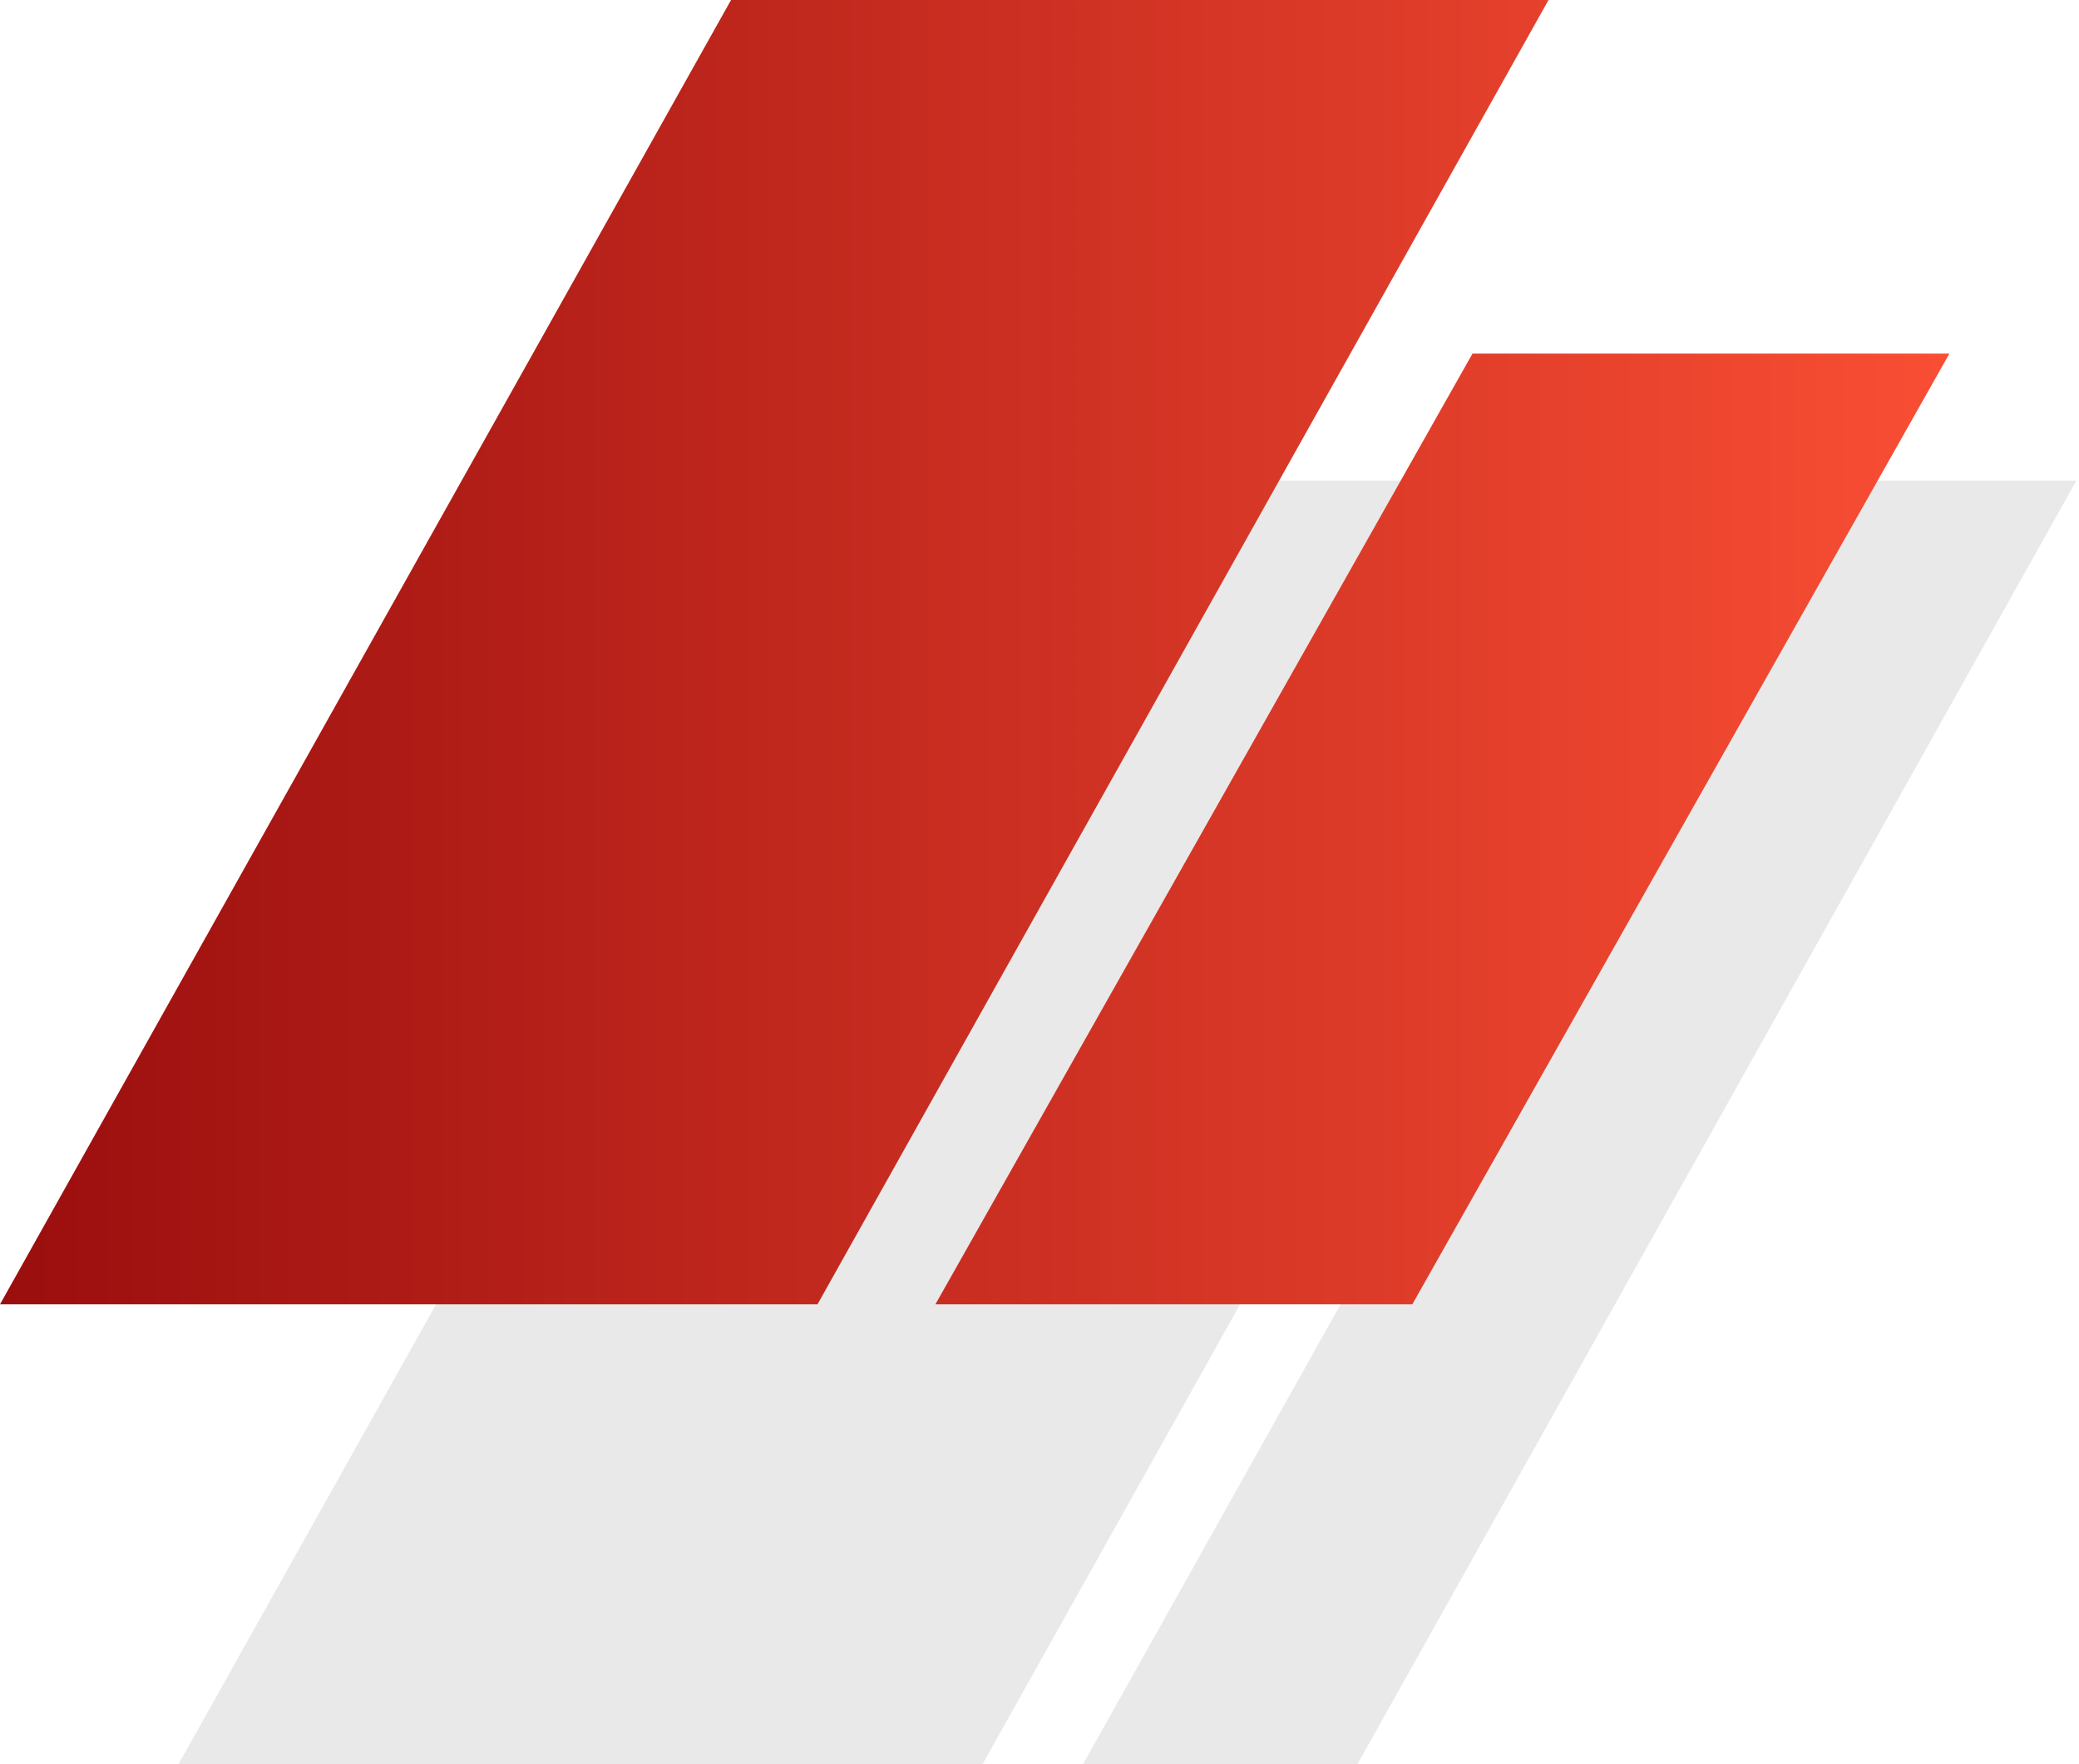 <svg width="713" height="605" viewBox="0 0 713 605" fill="none" xmlns="http://www.w3.org/2000/svg">
<path d="M617.988 164.786H712.111L465.536 605H371.413L617.988 164.786Z" fill="#252525" fill-opacity="0.1"/>
<path d="M307.781 164.786H583.521L336.946 605H61.206L307.781 164.786Z" fill="#252525" fill-opacity="0.1"/>
<path d="M504.999 121.25H668.56L484.362 447.276H320.801L504.999 121.25Z" fill="url(#paint0_linear_177_2032)"/>
<path d="M250.71 0H531.074L280.364 447.276H0L250.71 0Z" fill="url(#paint1_linear_177_2032)"/>
<defs>
<linearGradient id="paint0_linear_177_2032" x1="0" y1="223.638" x2="668.56" y2="223.638" gradientUnits="userSpaceOnUse">
<stop stop-color="#9A0E0E"/>
<stop offset="1" stop-color="#F94E34"/>
</linearGradient>
<linearGradient id="paint1_linear_177_2032" x1="0" y1="223.638" x2="668.56" y2="223.638" gradientUnits="userSpaceOnUse">
<stop stop-color="#9A0E0E"/>
<stop offset="1" stop-color="#F94E34"/>
</linearGradient>
</defs>
</svg>
